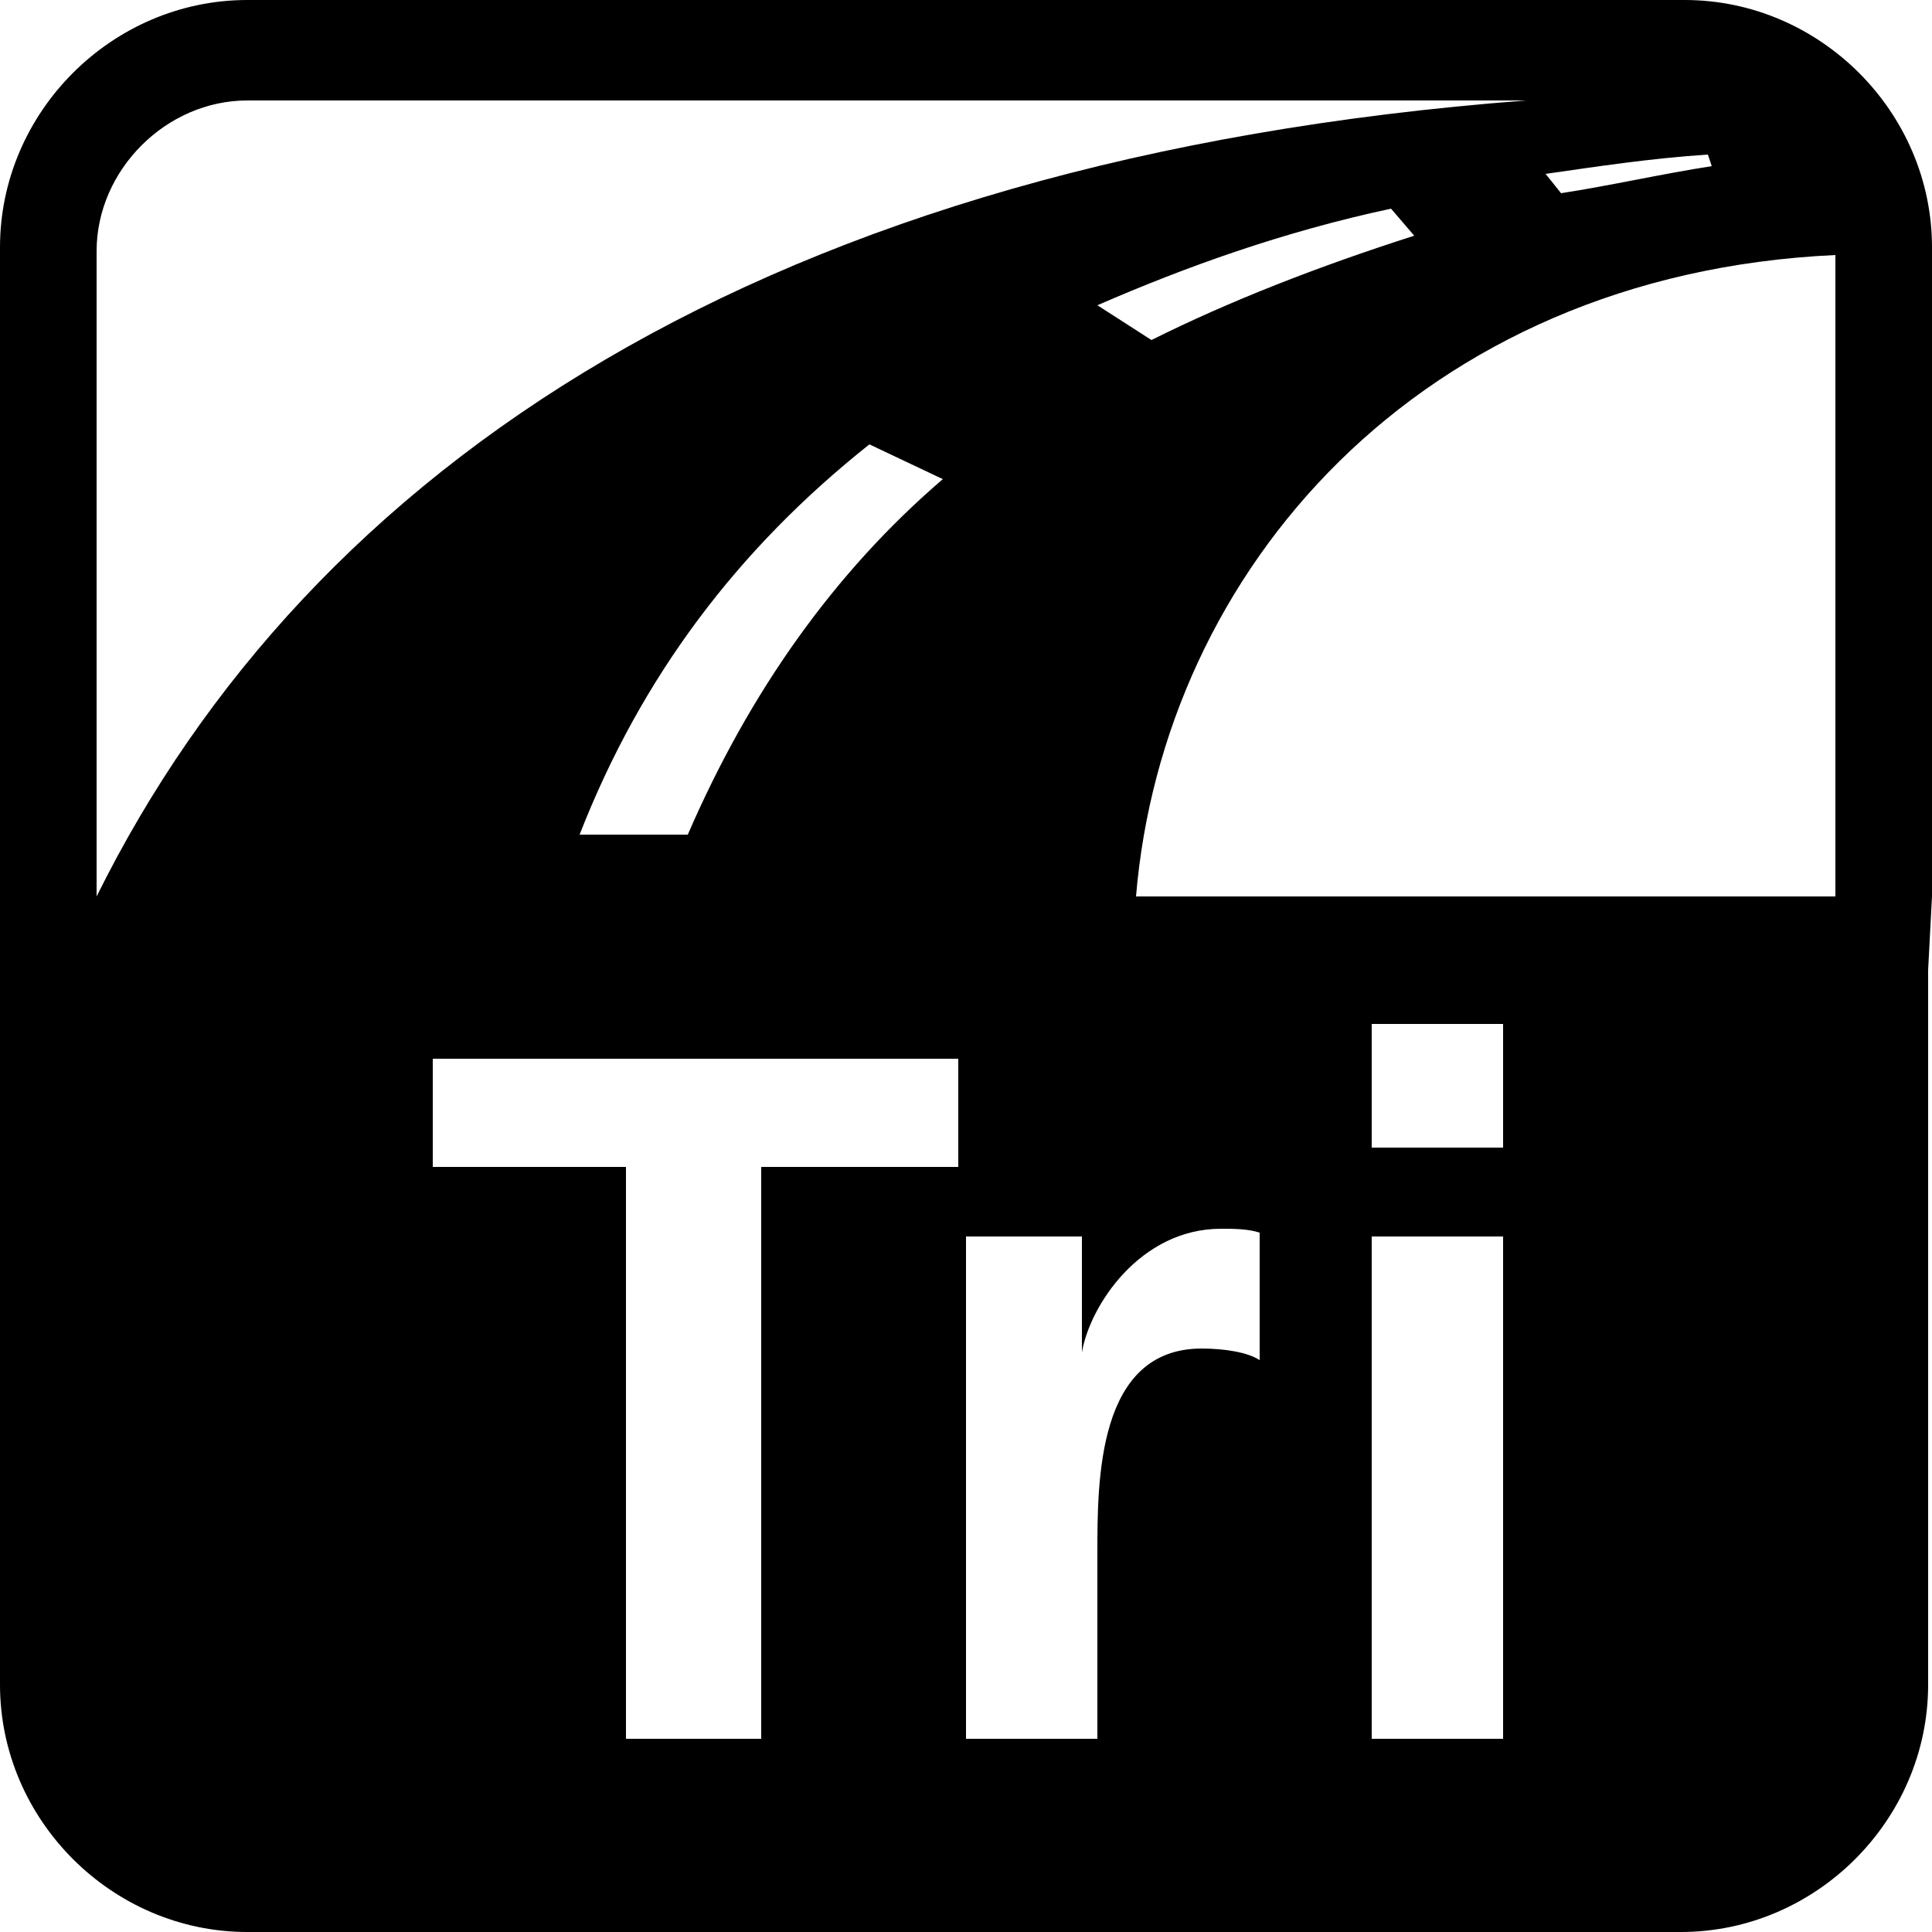 <?xml version="1.0" encoding="utf-8"?>
<!-- Generator: Adobe Illustrator 16.0.0, SVG Export Plug-In . SVG Version: 6.00 Build 0)  -->
<!DOCTYPE svg PUBLIC "-//W3C//DTD SVG 1.1//EN" "http://www.w3.org/Graphics/SVG/1.1/DTD/svg11.dtd">
<svg version="1.1" id="圖層_1" xmlns="http://www.w3.org/2000/svg" xmlns:xlink="http://www.w3.org/1999/xlink" x="0px" y="0px"
	 width="50px" height="50px" viewBox="0 0 50 50" enable-background="new 0 0 50 50" xml:space="preserve">
<g id="tri">
	<g>
		<g>
			<defs>
				<rect id="SVGID_1_" width="50" height="50"/>
			</defs>
			<clipPath id="SVGID_2_">
				<use xlink:href="#SVGID_1_"  overflow="visible"/>
			</clipPath>
			<path clip-path="url(#SVGID_2_)" d="M50,23.2V6.4C50,2.9,47.1,0,43.6,0H6.4C2.9,0,0,2.9,0,6.4v37.2C0,47.1,2.9,50,6.4,50h37.1
				c3.5,0,6.4-2.9,6.4-6.4V25.1l0,0L50,23.2L50,23.2z M44.2,4l0.1,0.3C43,4.5,41.7,4.8,40.4,5L40,4.5C41.4,4.3,42.7,4.1,44.2,4
				 M2.5,23.2L2.5,23.2V6.5c0-2.1,1.8-3.9,3.9-3.9h33.1C19.8,4.1,8,12.1,2.5,23.2 M36.6,6.1c-2.5,0.8-4.8,1.7-6.8,2.7L28.4,7.9
				c2.3-1,4.8-1.9,7.6-2.5L36.6,6.1z M24.4,12.4c-2.8,2.4-5,5.5-6.6,9.2H15c1.6-4.1,4.1-7.4,7.5-10.1L24.4,12.4z M24.7,30.2h-5V45
				h-3.5V30.2h-5v-2.8h13.6v2.8H24.7z M32.6,35.2c-0.3-0.2-0.899-0.3-1.5-0.3C28.4,34.9,28.4,38.3,28.4,40.2V45H25V32h3v3l0,0
				c0.2-1.2,1.5-3.2,3.6-3.2c0.301,0,0.7,0,1,0.101V35.2z M38.9,45h-3.4V32h3.4V45z M38.9,29.7h-3.4v-3.2h3.4V29.7z M47.5,23.2H29.4
				C30.1,14.8,36.7,7.1,47.5,6.6V23.2z"/>
		</g>
	</g>
</g>
</svg>
